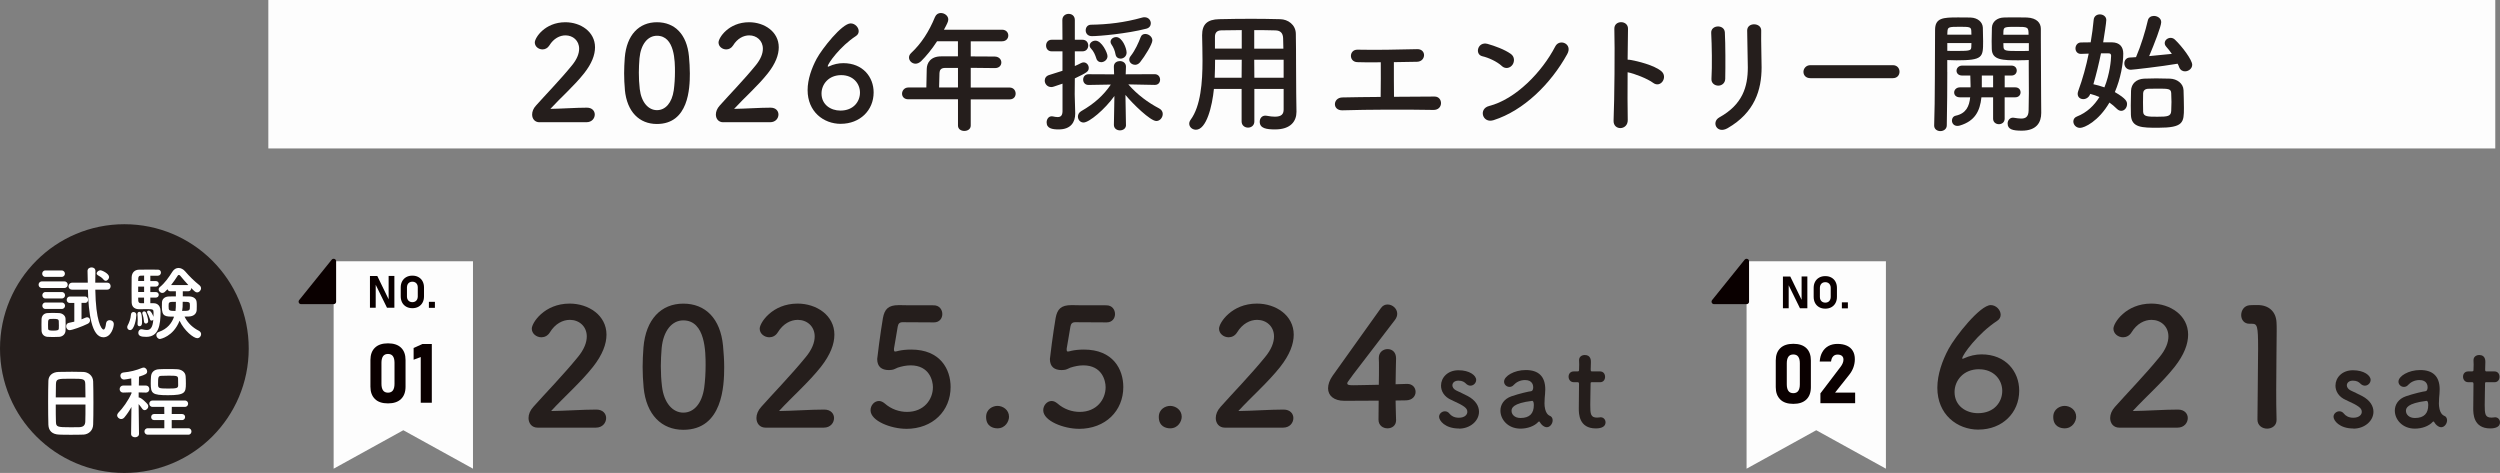 <?xml version="1.0" encoding="UTF-8"?><svg id="_レイヤー_2" xmlns="http://www.w3.org/2000/svg" viewBox="0 0 582.37 110.17"><rect x="0" y="0" width="582.37" height="110.17" fill="#808080" stroke="none"/><defs><style>.cls-1{fill:#fff;}.cls-2{fill:#fdfdfd;}.cls-3{stroke:#0a0000;stroke-linecap:round;stroke-linejoin:round;stroke-width:1.16px;}.cls-3,.cls-4{fill:#0a0000;}.cls-5{fill:#251e1c;}</style></defs><g id="_レイヤー_1-2"><rect class="cls-2" x="62.51" width="518.76" height="34.58"/><path class="cls-5" d="M125.67,28.48c-1.07,0-1.71-.79-1.71-1.8,0-.67.27-1.41.89-2.08,2.11-2.38,5.66-6.02,8.35-9.33,1.22-1.47,1.71-2.81,1.71-3.91,0-1.93-1.47-3.12-3.18-3.12-1.31,0-2.75.7-3.76,2.35-.4.64-1.01.92-1.59.92-.92,0-1.8-.67-1.8-1.62,0-1.07,2.32-4.71,7.12-4.71,3.55,0,6.91,2.2,6.91,5.84,0,1.74-.73,3.76-2.54,6.05-2.32,2.94-5.32,5.53-7.86,8.29,2.54-.03,5.99-.28,8.5-.28,1.25,0,1.84.8,1.84,1.59,0,.89-.67,1.8-1.93,1.8h-10.95Z"/><path class="cls-5" d="M145.57,20.93c-.12-1.31-.18-2.6-.18-3.88,0-1.16.06-2.35.15-3.61.43-5.32,3.33-8.26,7.49-8.26s6.97,2.81,7.46,7.92c.12,1.35.21,2.69.21,4.01,0,3.46-.28,11.77-7.68,11.77-4.07,0-6.97-2.81-7.46-7.95ZM156.95,21.05c.18-1.35.28-2.84.28-4.31,0-2.35,0-8.41-4.19-8.41-2.14,0-3.76,1.96-4.07,5.23-.09,1.13-.15,2.26-.15,3.36,0,1.28.06,2.57.21,3.82.37,3.12,2.02,4.92,4.01,4.92s3.49-1.71,3.91-4.62Z"/><path class="cls-5" d="M168.47,28.48c-1.07,0-1.71-.79-1.71-1.8,0-.67.28-1.41.89-2.08,2.11-2.38,5.66-6.02,8.35-9.33,1.22-1.47,1.71-2.81,1.71-3.91,0-1.93-1.47-3.12-3.18-3.12-1.31,0-2.75.7-3.76,2.35-.4.64-1.01.92-1.59.92-.92,0-1.8-.67-1.8-1.62,0-1.07,2.32-4.71,7.12-4.71,3.55,0,6.91,2.2,6.91,5.84,0,1.74-.73,3.76-2.54,6.05-2.32,2.94-5.32,5.53-7.86,8.29,2.54-.03,5.99-.28,8.5-.28,1.25,0,1.83.8,1.83,1.59,0,.89-.67,1.8-1.93,1.8h-10.95Z"/><path class="cls-5" d="M195.87,28.85c-4.04,0-7.74-2.84-7.74-7.86,0-2.51.95-5.14,2.11-7.31,1.25-2.32,5.9-8.23,7.92-8.23,1.01,0,1.87.92,1.87,1.8,0,.43-.18.86-.67,1.16-3.61,2.35-6.54,6.39-6.54,7.03,0,.06.03.09.09.09s.09-.03.18-.06c1.1-.52,2.26-.76,3.36-.76,4.53,0,7.06,3.21,7.06,6.82,0,4.19-3.21,7.31-7.64,7.31ZM195.96,17.5c-2.94,0-4.59,2.14-4.59,4.28,0,2.6,2.14,3.98,4.4,3.98,3.06,0,4.56-2.11,4.56-4.19s-1.56-4.07-4.37-4.07Z"/><path class="cls-5" d="M226.13,23.13v6.12c0,.83-.73,1.25-1.5,1.25s-1.47-.43-1.47-1.25v-6.12h-11.56c-1.01,0-1.47-.64-1.47-1.31s.52-1.44,1.47-1.44h4.19c0-1.01.03-2.14.09-4.31.03-1.38.86-2.94,3.36-2.94h3.91v-3.52h-4.86c-1.19,1.83-2.54,3.49-3.73,4.65-.43.4-.89.58-1.28.58-.83,0-1.53-.67-1.53-1.44,0-.37.15-.73.52-1.07,2.35-2.2,4.13-4.95,5.54-8.38.28-.64.79-.92,1.35-.92.86,0,1.74.64,1.74,1.5,0,.46-.24.98-1.01,2.39h13.52c.98,0,1.47.67,1.47,1.35s-.49,1.35-1.47,1.35h-7.28v3.52c1.87,0,3.76.03,5.6.03,1.01.03,1.53.7,1.53,1.38s-.49,1.31-1.5,1.31h-.03c-1.77-.03-3.73-.06-5.6-.06v4.59h9.05c.92,0,1.41.7,1.41,1.41s-.46,1.35-1.41,1.35h-9.05ZM223.17,15.82h-2.97c-1.04,0-1.31.52-1.35,1.16-.03.95-.06,2.26-.09,3.39h4.4v-4.56Z"/><path class="cls-5" d="M247.5,19.49c-2.14.73-2.26.79-2.6.79-.95,0-1.53-.76-1.53-1.5,0-.55.31-1.1,1.04-1.31,1.16-.37,2.17-.67,3.09-.98v-4.53h-2.51c-.89,0-1.31-.67-1.31-1.35s.43-1.35,1.31-1.35h2.51l-.03-4.59c0-.95.73-1.44,1.47-1.44s1.44.46,1.44,1.44v4.59h1.77c.92,0,1.35.67,1.35,1.35s-.43,1.35-1.35,1.35h-1.77v3.42c.49-.21.98-.43,1.47-.7.18-.09.4-.15.58-.15.67,0,1.19.61,1.19,1.28,0,.86-.43,1.1-3.24,2.45,0,1.87-.03,3.3-.03,3.73,0,.49.09,3.27.12,4.34v.15c0,1.96-1.01,3.67-3.85,3.67-1.47,0-2.81-.21-2.81-1.65,0-.7.43-1.41,1.19-1.41.09,0,.18,0,.28.03.4.09.77.15,1.1.15.64,0,1.1-.27,1.13-1.31v-6.48ZM262.3,29.12c0,.83-.7,1.25-1.41,1.25s-1.41-.43-1.41-1.28v-.03l.12-6.7c-2.2,3.09-5.87,6.18-7.19,6.18-.79,0-1.31-.67-1.31-1.38,0-.46.24-.98.79-1.28,3.03-1.74,5.17-3.67,6.88-6.18l-5.17.09h-.03c-.83,0-1.25-.61-1.25-1.25s.43-1.25,1.28-1.25l5.93.03-.06-1.74c-.03-1.07.86-1.35,1.41-1.35.7,0,1.41.43,1.41,1.28v.06l-.06,1.74,6.76-.03c.83,0,1.25.64,1.25,1.28s-.4,1.22-1.22,1.22h-.03l-6.15-.12c2.11,2.42,4.62,4.25,7.19,5.6.58.31.83.79.83,1.28,0,.83-.64,1.65-1.5,1.65-1.38,0-5.5-4.01-7.19-6.08l.12,6.97v.03ZM254.35,8.42c-.98,0-1.44-.67-1.44-1.35s.43-1.31,1.25-1.31c3.85-.06,7.74-.49,11.96-1.68.18-.06.37-.06.52-.06.89,0,1.44.7,1.44,1.41,0,.52-.31,1.07-1.04,1.25-4.46,1.16-10.95,1.74-12.69,1.74ZM256.49,14.48c-.46,0-.92-.25-1.1-.86-.28-.86-.61-1.65-1.22-2.29-.24-.24-.34-.49-.34-.73,0-.61.64-1.13,1.35-1.13,1.47,0,2.81,2.84,2.81,3.61,0,.83-.76,1.41-1.5,1.41ZM260.99,13.65c-.52,0-1.01-.31-1.13-.98-.15-.86-.46-1.62-.95-2.32-.15-.21-.21-.43-.21-.61,0-.64.64-1.1,1.32-1.1,1.38,0,2.42,2.57,2.42,3.61,0,.89-.73,1.41-1.44,1.41ZM264.41,15.09c-.7,0-1.35-.52-1.35-1.19,0-.28.09-.55.34-.86,1.01-1.28,1.83-3.09,2.32-4.4.18-.52.61-.73,1.07-.73.77,0,1.65.64,1.65,1.5s-1.74,3.7-2.88,5.11c-.34.4-.76.58-1.16.58Z"/><path class="cls-5" d="M299.02,20.71h-6.82v7.58c0,.95-.73,1.44-1.47,1.44s-1.5-.49-1.5-1.44v-7.58h-6.45c-.4,4.04-1.74,9.51-4.19,9.51-.83,0-1.56-.61-1.56-1.41,0-.28.09-.58.31-.89,2.38-3.21,2.78-8.81,2.78-13.76,0-2.17-.06-4.19-.09-5.87v-.09c0-2.54,1.19-3.67,3.97-3.73,2.63-.06,5.05-.09,7.49-.09,2.14,0,4.31.03,6.73.09,1.8.03,3.61,1.28,3.64,3.39.09,4.5.03,10.58.09,13.94l.06,4.19v.06c0,2.14-1.29,4.1-4.98,4.1-2.02,0-3.58-.24-3.58-1.8,0-.73.46-1.41,1.31-1.41.09,0,.18,0,.31.03.76.15,1.41.21,1.93.21,1.56,0,2.02-.64,2.02-1.68v-4.8ZM289.26,13.92h-6.21c0,1.35-.03,2.78-.09,4.19h6.27l.03-4.19ZM289.26,7.01c-1.56,0-3.15.03-4.77.06-1.07.03-1.47.61-1.47,1.5v2.75h6.24v-4.31ZM298.96,11.33c-.03-.89-.03-1.74-.06-2.48-.06-1.16-.64-1.74-1.77-1.77-1.65-.06-3.3-.06-4.96-.06v4.31h6.79ZM299.02,13.92h-6.85l.03,4.19h6.82v-4.19Z"/><path class="cls-5" d="M316.17,14.48c-2.02-.09-1.93-2.94.06-2.91,4.01.09,9.33,0,13.91-.12,1.07-.03,1.62.7,1.59,1.44-.03.73-.58,1.47-1.62,1.5-1.5.03-3.42.06-5.41.09-.03,2.6.03,6.08.03,8.07,3.39-.03,6.76-.06,9.45-.06,1.01,0,1.53.8,1.5,1.59s-.61,1.56-1.8,1.53c-6.51-.12-15.32-.09-21.16.09-2.42.06-2.26-2.97,0-3,2.38-.06,5.56-.09,8.9-.12.06-2.32.03-6.3.03-8.07-2.2.03-4.19.03-5.47-.03Z"/><path class="cls-5" d="M349.83,15.36c-1.13-1.04-3.09-1.93-4.53-2.26-1.84-.43-1.07-3.52,1.25-2.87,1.62.46,3.91,1.28,5.38,2.32.95.67.89,1.83.4,2.54-.49.7-1.56,1.13-2.51.28ZM347.93,27.99c-2.6.83-3.58-2.66-1.04-3.3,6.15-1.56,12.32-7.89,15.41-13.88.98-1.9,4.13-.61,2.78,1.8-3.79,6.88-10.12,13.15-17.15,15.38Z"/><path class="cls-5" d="M379.18,27.93c.06,2.48-3.43,2.57-3.3.12.21-4.95.31-16.94.18-21.34-.06-2.08,3.24-2.05,3.18.03-.03,1.5-.06,4.16-.09,7.16.15,0,.34,0,.52.03,1.71.28,5.69,1.25,7.34,2.66,1.59,1.35-.15,4.01-1.9,2.72-1.31-.98-4.34-2.17-5.96-2.48-.03,4.22-.03,8.62.03,11.1Z"/><path class="cls-5" d="M400.27,19.95c-.79,0-1.65-.55-1.59-1.56.18-3.03.09-7.83-.06-10.73-.09-1.9,3.06-2.05,3.18-.12.15,2.75.15,7.98.09,10.82-.03,1.04-.83,1.59-1.62,1.59ZM400.51,27.35c5.41-3,6.64-7.09,6.64-11.65,0-2.38-.15-6.18-.15-8.59,0-1.99,3.3-1.87,3.27,0-.06,2.6.09,6.02.09,8.56,0,5.26-1.59,10.55-7.92,14.19-2.51,1.44-3.85-1.44-1.93-2.51Z"/><path class="cls-5" d="M421.73,18.21c-1.1,0-1.62-.73-1.62-1.47s.58-1.56,1.62-1.56h19.2c1.04,0,1.56.76,1.56,1.53s-.52,1.5-1.56,1.5h-19.2Z"/><path class="cls-5" d="M453.62,16.77c0,3.42-.03,8.04-.12,12.42,0,.89-.76,1.35-1.5,1.35s-1.44-.46-1.44-1.28v-.06c.21-5.66.15-15.78.21-22.23,0-2.81,1.87-2.91,5.26-2.91,1.22,0,2.48,0,3.06.03,1.56.06,2.75,1.01,2.81,2.35.03,1.04.06,2.11.06,3.15,0,3.76-.03,4.46-6.21,4.46-.83,0-1.59-.03-2.14-.06v2.78ZM459.24,8.08c0-.34-.03-.64-.03-.92-.06-.89-.4-.92-2.75-.92-2.54,0-2.75.06-2.81,1.16,0,.21-.03.43-.03.67h5.63ZM453.62,10.04v1.8c.46.03,1.38.03,2.32.03,3.03,0,3.24-.12,3.27-.95,0-.28.03-.58.03-.89h-5.63ZM466.98,22.67v4.98c0,.86-.67,1.28-1.34,1.28s-1.35-.43-1.35-1.28v-4.98h-2.72c-.34,3.27-1.56,5.53-5.01,6.57-.21.06-.4.09-.58.09-.86,0-1.28-.64-1.28-1.25,0-.52.31-1.01.89-1.13,2.42-.52,3.15-2.2,3.36-4.28h-2.39c-.92,0-1.34-.55-1.34-1.13s.49-1.19,1.34-1.19h2.48v-.49c0-.8-.03-1.56-.06-2.26h-1.87c-.92,0-1.34-.55-1.34-1.13s.49-1.19,1.34-1.19h11.44c.86,0,1.25.58,1.25,1.16s-.4,1.16-1.25,1.16h-1.56v2.75h2.45c.86,0,1.25.58,1.25,1.16s-.4,1.16-1.25,1.16h-2.45ZM464.29,17.59h-2.63v2.75h2.63v-2.75ZM470.34,14.05c-3.85,0-6.27-.03-6.36-2.6-.03-.58-.03-1.22-.03-1.87,0-1.04.03-2.11.06-3.15.06-1.35,1.19-2.29,2.75-2.35.58-.03,1.89-.03,3.15-.03.92,0,1.77,0,2.29.03,2.29.12,3.21,1.28,3.21,2.63v2.26c0,4.59.06,9.6.06,13.52,0,1.47.03,2.75.03,3.82,0,2.2-1.07,4.13-4.53,4.13-2.08,0-3.3-.28-3.3-1.68,0-.67.46-1.35,1.25-1.35.09,0,.15.03.25.03.61.09,1.16.18,1.65.18,1.01,0,1.71-.37,1.74-1.87.03-1.22.06-2.63.06-4.07,0-2.2-.03-4.53-.03-6.45v-1.25c-.55.03-1.38.06-2.26.06ZM472.55,8.08c0-1.8-.12-1.83-2.91-1.83-2.54,0-2.87.03-2.94.95,0,.27-.03.58-.03.89h5.87ZM472.61,10.04h-5.93c0,.31.03.61.03.89.03.95.7.95,3.43.95,1.01,0,2.05,0,2.48-.03v-1.8Z"/><path class="cls-5" d="M491.98,9.86c1.8.03,2.63,1.04,2.63,2.63,0,2.32-.61,5.81-1.96,8.96,2.75,1.59,2.84,2.26,2.84,2.81,0,.83-.61,1.56-1.35,1.56-.34,0-.7-.15-1.04-.49-.52-.52-1.1-1.01-1.71-1.44-2.54,4.37-5.84,5.9-6.85,5.9-.95,0-1.56-.76-1.56-1.5,0-.46.25-.92.79-1.13,2.42-.95,4.1-2.63,5.29-4.56-.67-.28-1.38-.55-2.14-.73-.31.86-1.01,1.22-1.62,1.22-.7,0-1.31-.43-1.31-1.25,0-.21.06-.43.15-.7,1.01-2.75,1.83-5.72,2.42-8.65-.61,0-1.22.03-1.77.06h-.06c-.83,0-1.25-.64-1.25-1.28s.43-1.35,1.25-1.38c.7,0,1.47-.03,2.29-.03.31-1.8.55-3.58.7-5.26.09-.86.76-1.25,1.44-1.25.76,0,1.5.49,1.5,1.31,0,.58-.46,3.55-.73,5.2h2.05ZM489.42,12.43c-.49,2.38-1.07,4.8-1.77,7.19.83.18,1.71.43,2.57.73,1.25-3.06,1.56-6.42,1.56-7.37,0-.46-.28-.55-.58-.55h-1.77ZM496.36,16.25c-.98,0-1.5-.76-1.5-1.5,0-.67.43-1.31,1.28-1.35.4,0,.89-.06,1.44-.09,1.13-2.6,2.23-6.21,2.75-8.53.15-.73.77-1.07,1.41-1.07.83,0,1.71.55,1.71,1.44,0,.98-1.62,5.11-2.81,7.92,1.9-.18,3.91-.37,5.29-.52-.43-.61-.89-1.22-1.32-1.68-.24-.28-.34-.55-.34-.83,0-.67.64-1.22,1.38-1.22.34,0,.7.12,1.01.43,1.68,1.59,4.01,4.71,4.01,5.84,0,.89-.86,1.53-1.68,1.53-.55,0-1.07-.27-1.35-.95-.09-.28-.21-.55-.37-.83-3.88.67-10.55,1.41-10.92,1.41ZM502.72,29.76c-3.73,0-6.21,0-6.33-3-.03-.67-.03-1.41-.03-2.17,0-1.25.03-2.51.06-3.46.06-1.62,1.22-2.72,3.03-2.81.92-.03,1.9-.06,2.81-.06,1.16,0,2.26.03,3.24.06,1.62.06,3.09,1.1,3.15,2.69.03,1.13.09,2.75.09,4.13,0,3.39-.09,4.62-6.02,4.62ZM505.84,23.77c0-.76-.03-1.56-.06-2.08-.06-1.04-.67-1.04-3.3-1.04-.73,0-1.47,0-2.05.03-.82.03-1.16.49-1.19,1.01-.03.52-.03,1.35-.03,2.17s0,1.65.03,2.2c.06,1.13,1.13,1.13,3.33,1.13,2.36,0,3.15-.09,3.21-1.35.03-.55.06-1.31.06-2.08Z"/><circle class="cls-5" cx="28.97" cy="81.2" r="28.97"/><path class="cls-1" d="M9.8,67.09c-.55,0-.81-.38-.81-.77s.26-.77.81-.77h5.16c.55,0,.81.38.81.77s-.26.77-.81.77h-5.16ZM13.69,78.47c-.4.02-.87.04-1.34.04s-.9-.02-1.28-.04c-.85-.06-1.38-.66-1.39-1.49,0-.49-.02-.92-.02-1.36s.02-.85.02-1.26c.02-.72.47-1.38,1.38-1.43.36-.02.77-.04,1.21-.04.53,0,1.06.02,1.49.04.72.04,1.49.53,1.51,1.34.02.43.02.9.02,1.38s0,.9-.02,1.32c-.02.85-.62,1.45-1.56,1.51ZM10.58,64.5c-.51,0-.75-.38-.75-.75s.25-.75.75-.75h3.77c.51,0,.77.38.77.75s-.26.75-.77.75h-3.77ZM10.61,69.53c-.51,0-.75-.38-.75-.75s.24-.75.75-.75h3.77c.51,0,.77.38.77.75s-.26.75-.77.75h-3.77ZM10.61,71.97c-.51,0-.75-.38-.75-.75s.24-.75.75-.75h3.77c.51,0,.77.38.77.75s-.26.75-.77.75h-3.77ZM13.71,75.68c0-.3,0-.62-.02-.89-.04-.45-.36-.51-1.24-.51-1.24,0-1.26,0-1.26,1.39,0,.3.02.62.02.9.02.36.32.45,1.19.45,1.06,0,1.28-.15,1.3-.47.02-.26.02-.57.02-.89ZM17.32,70.57h-1.06c-.49,0-.72-.36-.72-.72,0-.38.25-.77.72-.77h3.56c.47,0,.7.38.7.73,0,.38-.23.75-.7.75h-.83v3.83c.32-.11.62-.25.96-.4.13-.06.25-.08.36-.08.4,0,.66.34.66.72,0,.3-.15.6-.53.79-1.3.66-3.67,1.49-4.2,1.49s-.83-.45-.83-.89c0-.36.19-.72.62-.81.47-.09.89-.19,1.28-.28v-4.37ZM22.2,67.48c.11,7.24,1.39,9.29,1.92,9.29.26,0,.47-.41.6-1.51.06-.45.43-.68.83-.68.47,0,.96.32.96.92,0,.72-.6,3.07-2.43,3.07-2.73,0-3.47-5.56-3.6-11.1h-3.67c-.58,0-.85-.38-.85-.77s.3-.85.85-.85h3.64c-.02-.92-.04-1.83-.06-2.71v-.02c0-.55.47-.83.94-.83s.9.26.9.85v.02c-.02.81-.04,1.73-.04,2.69h2.77c.55,0,.81.4.81.81s-.26.81-.81.81h-2.77ZM24.16,65.18c-.4-.53-.9-.81-1.36-1.06-.19-.11-.28-.26-.28-.41,0-.36.43-.75.85-.75s2.04.79,2.04,1.56c0,.45-.41.9-.79.9-.17,0-.32-.08-.45-.25Z"/><path class="cls-1" d="M29.63,76.21c0-.15.06-.34.17-.53.21-.36.66-1.45.7-2.36.02-.43.3-.64.58-.64.19,0,.68.08.68.73,0,.77-.47,3.49-1.45,3.49-.36,0-.68-.28-.68-.7ZM35.74,70.63c.32,0,1.66.06,1.66,1.9,0,3.26-.45,5.94-3.33,5.94-1.22,0-1.85-.21-1.85-.96,0-.41.26-.81.73-.81.06,0,.13,0,.21.02.4.09.73.15,1.04.15.72,0,1.36-.38,1.51-2.39-.09.13-.25.21-.4.21-.17,0-.32-.09-.38-.34-.17-.6-.45-1.17-.62-1.47-.04-.08-.06-.13-.06-.21,0-.19.19-.32.41-.32.58,0,1.06,1.34,1.09,1.47.02-.4.02-.75.02-1,0-.73-.09-.81-1.43-.81-.64,0-1.36.02-1.94.02-.85,0-1.7-.38-1.73-1.58-.02-.73-.02-1.88-.02-3.02s0-2.24.02-2.86c.04-1.07.7-1.73,1.73-1.75.53-.02,1.64-.02,2.66-.02.73,0,1.43,0,1.81.02.42.02.62.34.62.68,0,.36-.25.72-.72.73h-1.75v1.24h1.26c.47,0,.7.32.7.64,0,.34-.23.66-.7.66h-1.26v1.26h1.26c.47,0,.7.32.7.64,0,.34-.23.66-.7.66h-1.26v1.3h.72ZM32.04,75.51v-.08c.02-.28.04-.6.04-.9,0-.57-.04-1.09-.06-1.32v-.08c0-.32.21-.49.43-.49.26,0,.64.02.64,2.43,0,.28-.02.92-.6.92-.25,0-.45-.17-.45-.49ZM33.57,64.2c-.36,0-.66.02-.83.02-.28.02-.51.15-.53.6,0,.17-.02.4-.02.64h1.38v-1.26ZM33.57,66.76h-1.38v1.26h1.38v-1.26ZM33.57,69.33h-1.38c0,.26.02.51.02.72.02.36.23.58.58.58h.77v-1.3ZM33.55,74.91c-.08-.73-.21-1.34-.36-1.77-.02-.08-.04-.13-.04-.19,0-.26.21-.41.43-.41.17,0,.36.09.45.32.23.47.49,1.58.49,1.94s-.26.57-.53.57c-.21,0-.41-.13-.45-.45ZM42.58,67.84v1.19c.53,0,1.06,0,1.51.02.96.02,1.64.53,1.71,1.26.04.28.04.66.04,1.04,0,.3,0,.62-.02.89-.06.85-.7,1.45-1.83,1.49-.3.02-.66.02-1,.02.75,1.58,2.05,2.66,3.33,3.3.36.19.53.49.53.79,0,.47-.36.94-.91.94-.83,0-3.01-1.71-4.11-4.07-1.47,3.75-4.52,4.26-4.56,4.26-.49,0-.85-.47-.85-.9,0-.32.17-.62.57-.75,2.04-.7,3.07-2.11,3.56-3.56-2.07,0-2.84,0-2.84-2.28,0-.38,0-.75.02-1.06.04-.73.6-1.34,1.64-1.36.49-.02,1.04-.02,1.6-.02v-1.19h-1.34c-.34,0-.53-.23-.6-.49l-.62.62c-.19.19-.4.26-.6.26-.45,0-.85-.4-.85-.81,0-.21.09-.41.3-.58,1.13-.92,2.05-2.22,2.9-3.56.38-.6.9-.87,1.43-.87s1.11.28,1.54.79c1,1.17,2.13,2.28,3.34,3.24.24.21.36.45.36.7,0,.49-.41.96-.9.96-.38,0-.55-.17-1.39-1.02v.04c0,.36-.25.72-.66.72h-1.3ZM39.28,71.38c0,.9,0,1.06,1.6,1.06.09-.73.09-1.02.09-2.13-1.66,0-1.7,0-1.7,1.07ZM43.88,66.41c-.72-.77-1.39-1.56-1.92-2.21-.08-.09-.19-.15-.3-.15-.09,0-.19.04-.25.15-.51.79-1.02,1.53-1.56,2.21h4.03ZM42.54,71.49c-.02.3-.08.62-.11.94,1.79,0,1.81-.04,1.81-1.17,0-.9,0-.96-1.68-.96,0,.58-.02,1.07-.02,1.19Z"/><path class="cls-1" d="M19.36,101.24c-.83.04-1.85.04-2.85.04s-1.96,0-2.73-.04c-1.64-.06-2.45-.89-2.51-2.28-.04-1.23-.06-3.28-.06-5.33,0-1.83.02-3.67.06-4.94.04-1.21.94-2,2.36-2.05.72-.02,1.94-.04,3.15-.04,1,0,1.98.02,2.62.04,1.15.04,2.26.85,2.3,2.21.04,1.15.06,3.03.06,4.92,0,2.07-.02,4.15-.06,5.14-.04,1.32-.98,2.28-2.34,2.34ZM19.91,92.57c0-1.19-.02-2.28-.04-3.03-.04-1.3-.32-1.32-3.34-1.32-3.18,0-3.45.02-3.5,1.32-.02.77-.04,1.85-.04,3.03h6.92ZM12.99,94.23c0,1.58,0,3.09.04,4,.04,1.22.25,1.3,3.45,1.3.73,0,1.49,0,1.98-.02,1.06-.04,1.38-.53,1.41-1.34.04-.94.04-2.43.04-3.94h-6.92Z"/><path class="cls-1" d="M32.38,101.09c0,.51-.47.77-.92.77s-.92-.25-.92-.77v-.02l.08-6.27c-.49.9-1.05,1.73-1.66,2.45-.23.26-.49.36-.73.36-.49,0-.94-.4-.94-.87,0-.19.09-.41.28-.6.98-.98,2.3-2.79,3.07-4.54l-.02-.21-1.88.06h-.02c-.57,0-.85-.4-.85-.81s.3-.83.87-.83h1.87l-.04-1.66c-.66.13-1.49.26-1.66.26-.57,0-.87-.45-.87-.89,0-.36.23-.7.7-.75,1.68-.17,2.88-.47,4.41-1.09.09-.04.21-.06.3-.06.45,0,.83.43.83.89,0,.55-.3.73-1.9,1.23-.02.4-.02,1.17-.04,2.07h1.6c.57,0,.85.41.85.83s-.28.81-.83.81h-.02l-1.64-.04v1.17c.66,0,1.98,1.45,2.07,1.58.13.17.17.34.17.49,0,.47-.42.89-.85.89-.19,0-.42-.11-.57-.34-.23-.34-.53-.73-.83-1.07.02,2.88.09,6.95.09,6.95v.02ZM34.44,101.26c-.53,0-.79-.38-.79-.75s.26-.75.79-.75h3.84v-1.9h-2.37c-.47,0-.7-.36-.7-.7,0-.36.23-.72.7-.72h2.37l-.02-1.66h-2.73c-.51,0-.75-.38-.75-.75s.25-.73.75-.73h7.54c.51,0,.75.38.75.73,0,.38-.25.75-.75.75h-3.05l-.02,1.66h2.39c.49,0,.73.36.73.7,0,.36-.24.72-.73.72h-2.39v1.9h3.88c.47,0,.72.38.72.75s-.25.75-.72.75h-9.44ZM43.24,87.62c.04.43.06,1.11.06,1.73,0,2.13-.21,2.71-4.17,2.71-3.67,0-4.01-.4-4.01-2.71,0-.6.02-1.28.06-1.66.08-1,.75-1.64,1.92-1.68.64-.04,1.38-.04,2.09-.04s1.45,0,2.05.04c1.04.04,1.92.64,2,1.6ZM41.48,88.15c-.06-.57-.28-.64-2.19-.64-.6,0-1.21.02-1.68.04-.75.02-.79.28-.79,1.87,0,1,.04,1.09,2.32,1.09,1.9,0,2.36-.06,2.36-.73,0-1.41,0-1.49-.02-1.62Z"/><path class="cls-5" d="M125.24,99.62c-1.33,0-2.12-.99-2.12-2.24,0-.83.34-1.74,1.1-2.58,2.62-2.96,7.01-7.47,10.35-11.57,1.52-1.82,2.12-3.49,2.12-4.85,0-2.39-1.82-3.87-3.94-3.87-1.63,0-3.41.87-4.66,2.92-.49.8-1.25,1.14-1.97,1.14-1.14,0-2.24-.83-2.24-2.01,0-1.33,2.88-5.84,8.83-5.84,4.4,0,8.57,2.73,8.57,7.24,0,2.16-.91,4.66-3.15,7.51-2.88,3.64-6.6,6.86-9.75,10.28,3.15-.04,7.43-.34,10.54-.34,1.55,0,2.28.99,2.28,1.97,0,1.1-.83,2.24-2.39,2.24h-13.57Z"/><path class="cls-5" d="M149.93,90.26c-.15-1.63-.23-3.22-.23-4.82,0-1.44.08-2.92.19-4.47.53-6.6,4.13-10.24,9.29-10.24s8.65,3.49,9.25,9.82c.15,1.67.27,3.34.27,4.97,0,4.28-.34,14.6-9.52,14.6-5.04,0-8.64-3.49-9.25-9.86ZM164.03,90.41c.23-1.67.34-3.53.34-5.35,0-2.92,0-10.43-5.2-10.43-2.65,0-4.66,2.43-5.04,6.48-.11,1.4-.19,2.81-.19,4.17,0,1.59.08,3.19.27,4.74.46,3.87,2.5,6.1,4.97,6.1s4.32-2.12,4.85-5.73Z"/><path class="cls-5" d="M178.33,99.62c-1.33,0-2.12-.99-2.12-2.24,0-.83.34-1.74,1.1-2.58,2.62-2.96,7.01-7.47,10.35-11.57,1.52-1.82,2.12-3.49,2.12-4.85,0-2.39-1.82-3.87-3.94-3.87-1.63,0-3.41.87-4.66,2.92-.49.8-1.25,1.14-1.97,1.14-1.14,0-2.24-.83-2.24-2.01,0-1.33,2.88-5.84,8.83-5.84,4.4,0,8.57,2.73,8.57,7.24,0,2.16-.91,4.66-3.15,7.51-2.88,3.64-6.6,6.86-9.75,10.28,3.15-.04,7.43-.34,10.54-.34,1.55,0,2.28.99,2.28,1.97,0,1.1-.83,2.24-2.39,2.24h-13.57Z"/><path class="cls-5" d="M211.09,99.89c-3.49,0-8.3-1.82-8.3-4.32,0-1.14.87-2.16,1.97-2.16.42,0,.87.19,1.33.57,1.55,1.37,3.45,1.97,5.2,1.97,3.94,0,6.03-2.88,6.03-5.76,0-1.48-.8-5.08-5.2-5.08-1.02,0-2.08.23-3,.53-.53.19-.87.49-1.48.53-.19,0-.38.04-.57.04-1.67,0-2.73-.76-2.73-2.58,0-.3.76-6.18,1.33-9.52.38-2.09,1.25-3.03,3.68-3.03h.26c1.1.04,1.67.04,7.89.04,1.33,0,2.01,1.02,2.01,2.05,0,.95-.64,1.93-1.93,1.93-1.06,0-6.18-.04-7.32-.04-.72,0-1.02.34-1.14,1.02-.19,1.33-.76,4.36-.87,5.12v.27c0,.3.08.42.3.42.19,0,.49-.11.87-.19.68-.15,1.71-.27,2.84-.27,6.79,0,9.18,4.59,9.18,8.72,0,5.54-4.13,9.75-10.35,9.75Z"/><path class="cls-5" d="M232.36,99.78c-1.02,0-2.65-.46-2.65-2.65,0-1.86,1.59-2.58,2.65-2.58,1.25,0,2.69.91,2.69,2.54,0,.99-.8,2.69-2.69,2.69Z"/><path class="cls-5" d="M251.32,99.89c-3.49,0-8.3-1.82-8.3-4.32,0-1.14.87-2.16,1.97-2.16.42,0,.87.19,1.33.57,1.55,1.37,3.45,1.97,5.2,1.97,3.94,0,6.03-2.88,6.03-5.76,0-1.48-.8-5.08-5.2-5.08-1.02,0-2.08.23-3,.53-.53.19-.87.49-1.48.53-.19,0-.38.04-.57.04-1.67,0-2.73-.76-2.73-2.58,0-.3.76-6.18,1.33-9.52.38-2.09,1.25-3.03,3.68-3.03h.26c1.1.04,1.67.04,7.89.04,1.33,0,2.01,1.02,2.01,2.05,0,.95-.64,1.93-1.93,1.93-1.06,0-6.18-.04-7.32-.04-.72,0-1.02.34-1.14,1.02-.19,1.33-.76,4.36-.87,5.12v.27c0,.3.08.42.3.42.19,0,.49-.11.87-.19.68-.15,1.71-.27,2.84-.27,6.79,0,9.18,4.59,9.18,8.72,0,5.54-4.13,9.75-10.35,9.75Z"/><path class="cls-5" d="M272.59,99.78c-1.02,0-2.65-.46-2.65-2.65,0-1.86,1.59-2.58,2.65-2.58,1.25,0,2.69.91,2.69,2.54,0,.99-.8,2.69-2.69,2.69Z"/><path class="cls-5" d="M285.33,99.62c-1.33,0-2.12-.99-2.12-2.24,0-.83.34-1.74,1.1-2.58,2.62-2.96,7.01-7.47,10.35-11.57,1.52-1.82,2.12-3.49,2.12-4.85,0-2.39-1.82-3.87-3.94-3.87-1.63,0-3.41.87-4.66,2.92-.49.8-1.25,1.14-1.97,1.14-1.14,0-2.24-.83-2.24-2.01,0-1.33,2.88-5.84,8.83-5.84,4.4,0,8.57,2.73,8.57,7.24,0,2.16-.91,4.66-3.15,7.51-2.88,3.64-6.6,6.86-9.75,10.28,3.15-.04,7.43-.34,10.54-.34,1.55,0,2.28.99,2.28,1.97,0,1.1-.83,2.24-2.39,2.24h-13.57Z"/><path class="cls-5" d="M325.22,97.77v.08c0,1.33-.99,1.93-2.01,1.93s-2.09-.65-2.09-2.01.04-2.88.04-4.44c-3.68.04-7.58.04-7.96.04-2.54,0-3.83-1.25-3.83-2.92,0-.87.34-1.9,1.06-2.92,2.28-3.22,8.53-11.98,11.26-15.77.42-.61.99-.83,1.55-.83,1.14,0,2.24.95,2.24,2.16,0,.45-.15.95-.53,1.44-11.11,14.45-11.11,14.48-11.11,14.75,0,.46.61.46,1.55.46,1.29,0,3.56-.08,5.8-.11.04-1.52.04-2.96.04-4.1,0-.83,0-1.52-.04-2.01v-.15c0-1.33,1.02-2.05,2.05-2.05s1.97.68,1.97,2.16c0,1.78-.11,3.22-.11,6.03,1.4-.04,2.43-.08,2.62-.08h.11c1.25,0,1.93.91,1.93,1.86s-.72,1.93-2.2,1.97c-.46,0-1.37.04-2.46.04,0,1.25.08,2.77.11,4.47Z"/><path class="cls-5" d="M339.86,99.82c-3.26,0-4.63-1.85-4.63-2.73,0-.72.67-1.28,1.36-1.28.37,0,.78.16,1.07.56.38.48,1.07.94,2.17.94,1.42,0,1.98-.75,1.98-1.36,0-.86-.59-1.36-3.72-2.78-1.66-.72-2.41-2.03-2.41-3.34,0-1.82,1.5-3.58,4.07-3.58s4.12,1.2,4.12,2.25c0,.72-.62,1.34-1.34,1.34-.35,0-.75-.16-1.1-.53-.27-.27-.75-.64-1.68-.64s-1.42.51-1.42,1.1c0,.4.27.88.88,1.18.7.35,1.9.88,2.7,1.31,1.85.99,2.62,2.35,2.62,3.66,0,2.09-2.01,3.93-4.68,3.93Z"/><path class="cls-5" d="M359.36,99.13c-.24-.19-.48-.48-.72-.88-.03-.05-.08-.08-.11-.08-.05,0-.11.03-.16.08-.91,1.04-2.59,1.6-4.17,1.6-2.94,0-4.68-2.14-4.68-4.2,0-1.36.8-2.73,2.59-3.34,1.85-.64,4.15-1.15,4.57-1.18.27-.03.48-.35.48-.91,0-.32-.08-1.69-1.9-1.69-1.2,0-2.11.56-2.62,1.12-.29.35-.67.48-.99.48-.7,0-1.28-.54-1.28-1.23,0-1.28,2.35-2.7,5.05-2.7,2.94,0,4.55,1.44,4.55,4.52,0,.35-.03.67-.05,1.04-.05.4-.13,1.42-.13,2.22,0,.24,0,.45.03.62.24,2.14,1.23,2.22,1.44,2.38.29.21.43.56.43.94,0,.75-.59,1.6-1.36,1.6-.29,0-.64-.13-.96-.4ZM356.9,93.38c-4.52.56-4.79,1.69-4.79,2.33,0,.83.72,1.66,2.09,1.66,2.17,0,3.1-1.1,3.1-3,0-.4-.05-.99-.38-.99h-.03Z"/><path class="cls-5" d="M370.93,89.02c-.4,0-.4.13-.4.29,0,.99-.08,3.26-.08,5.03,0,2.09.08,2.94,1.58,2.94.19,0,.4-.03.62-.05.08,0,.13-.03.21-.03.72,0,1.15.59,1.15,1.18,0,.96-.88,1.42-2.27,1.42-3.96,0-3.96-3.5-3.96-4.6,0-1.55.05-4.23.05-5.4v-.4c0-.35-.16-.37-.43-.37h-.8c-.78,0-1.2-.64-1.2-1.28s.4-1.23,1.2-1.23h.78c.43,0,.46-.08.46-.45,0,0,.03-.53.03-1.15,0-.32,0-.64-.03-.94v-.08c0-.8.64-1.2,1.34-1.2,1.42,0,1.42,1.28,1.42,1.63,0,.72-.05,1.74-.05,1.74,0,.43.11.45.38.45h1.79c.8,0,1.18.62,1.18,1.26s-.37,1.26-1.18,1.26h-1.77Z"/><path class="cls-5" d="M460.89,100.08c-5,0-9.59-3.53-9.59-9.75,0-3.11,1.17-6.37,2.62-9.06,1.55-2.88,7.32-10.2,9.82-10.2,1.25,0,2.31,1.14,2.31,2.24,0,.53-.23,1.06-.83,1.44-4.47,2.92-8.12,7.93-8.12,8.72,0,.08.04.11.11.11s.11-.04.23-.08c1.37-.64,2.81-.95,4.17-.95,5.61,0,8.76,3.98,8.76,8.46,0,5.19-3.98,9.06-9.48,9.06ZM461,86.01c-3.64,0-5.69,2.65-5.69,5.31,0,3.22,2.65,4.93,5.46,4.93,3.79,0,5.65-2.62,5.65-5.19s-1.93-5.04-5.42-5.04Z"/><path class="cls-5" d="M480.95,99.78c-1.02,0-2.65-.46-2.65-2.65,0-1.86,1.59-2.58,2.65-2.58,1.25,0,2.69.91,2.69,2.54,0,.99-.8,2.69-2.69,2.69Z"/><path class="cls-5" d="M493.68,99.62c-1.33,0-2.12-.99-2.12-2.24,0-.83.34-1.74,1.1-2.58,2.62-2.96,7.01-7.47,10.35-11.57,1.52-1.82,2.12-3.49,2.12-4.85,0-2.39-1.82-3.87-3.94-3.87-1.63,0-3.41.87-4.66,2.92-.49.8-1.25,1.14-1.97,1.14-1.14,0-2.24-.83-2.24-2.01,0-1.33,2.88-5.84,8.83-5.84,4.4,0,8.57,2.73,8.57,7.24,0,2.16-.91,4.66-3.15,7.51-2.88,3.64-6.6,6.86-9.75,10.28,3.15-.04,7.43-.34,10.54-.34,1.55,0,2.28.99,2.28,1.97,0,1.1-.83,2.24-2.39,2.24h-13.57Z"/><path class="cls-5" d="M528.11,99.85c-1.1,0-2.24-.72-2.24-2.09,0-3.53.15-11.6.15-16.61,0-5.31-.19-5.73-1.48-5.73h-.53c-1.29,0-1.93-.99-1.93-2.01,0-1.1.68-2.2,1.97-2.31.76-.04,1.06-.04,1.86-.04,2.62,0,4.29,1.55,4.4,4.06.04.49.04,1.18.04,2.01,0,3.03-.11,8.11-.11,13.54,0,2.35,0,4.74.08,7.09v.08c0,1.33-1.1,2.01-2.2,2.01Z"/><path class="cls-5" d="M548.22,99.82c-3.26,0-4.63-1.85-4.63-2.73,0-.72.67-1.28,1.36-1.28.37,0,.78.16,1.07.56.38.48,1.07.94,2.17.94,1.42,0,1.98-.75,1.98-1.36,0-.86-.59-1.36-3.72-2.78-1.66-.72-2.41-2.03-2.41-3.34,0-1.82,1.5-3.58,4.07-3.58s4.12,1.2,4.12,2.25c0,.72-.62,1.34-1.34,1.34-.35,0-.75-.16-1.1-.53-.27-.27-.75-.64-1.68-.64s-1.42.51-1.42,1.1c0,.4.27.88.88,1.18.7.35,1.9.88,2.7,1.31,1.85.99,2.62,2.35,2.62,3.66,0,2.09-2.01,3.93-4.68,3.93Z"/><path class="cls-5" d="M567.71,99.13c-.24-.19-.48-.48-.72-.88-.03-.05-.08-.08-.11-.08-.05,0-.11.03-.16.08-.91,1.04-2.59,1.6-4.17,1.6-2.94,0-4.68-2.14-4.68-4.2,0-1.36.8-2.73,2.59-3.34,1.85-.64,4.15-1.15,4.57-1.18.27-.03.48-.35.48-.91,0-.32-.08-1.69-1.9-1.69-1.2,0-2.11.56-2.62,1.12-.29.35-.67.48-.99.48-.7,0-1.28-.54-1.28-1.23,0-1.28,2.35-2.7,5.05-2.7,2.94,0,4.55,1.44,4.55,4.52,0,.35-.03.67-.05,1.04-.05.4-.13,1.42-.13,2.22,0,.24,0,.45.03.62.24,2.14,1.23,2.22,1.44,2.38.29.21.43.56.43.94,0,.75-.59,1.6-1.36,1.6-.29,0-.64-.13-.96-.4ZM565.25,93.38c-4.52.56-4.79,1.69-4.79,2.33,0,.83.72,1.66,2.09,1.66,2.17,0,3.1-1.1,3.1-3,0-.4-.05-.99-.38-.99h-.03Z"/><path class="cls-5" d="M579.29,89.02c-.4,0-.4.13-.4.29,0,.99-.08,3.26-.08,5.03,0,2.09.08,2.94,1.58,2.94.19,0,.4-.03.62-.05.08,0,.13-.03.21-.03.72,0,1.15.59,1.15,1.18,0,.96-.88,1.42-2.27,1.42-3.96,0-3.96-3.5-3.96-4.6,0-1.55.05-4.23.05-5.4v-.4c0-.35-.16-.37-.43-.37h-.8c-.78,0-1.2-.64-1.2-1.28s.4-1.23,1.2-1.23h.78c.43,0,.46-.08.46-.45,0,0,.03-.53.03-1.15,0-.32,0-.64-.03-.94v-.08c0-.8.64-1.2,1.34-1.2,1.42,0,1.42,1.28,1.42,1.63,0,.72-.05,1.74-.05,1.74,0,.43.11.45.38.45h1.79c.8,0,1.18.62,1.18,1.26s-.37,1.26-1.18,1.26h-1.77Z"/><polygon class="cls-2" points="77.72 109.18 77.72 60.86 110.18 60.86 110.18 109.18 93.95 100.22 77.72 109.18"/><polygon class="cls-3" points="77.72 70.27 70.14 70.27 77.72 60.86 77.72 70.27"/><path class="cls-4" d="M86.18,64.29h1.71l2.76,5.68-.12.13v-5.82h1.34v7.41h-1.72l-2.75-5.6.12-.13v5.73h-1.34v-7.41Z"/><path class="cls-4" d="M94.64,71.45c-.41-.23-.73-.55-.95-.96-.22-.41-.34-.89-.34-1.44v-2.1c0-.54.11-1.02.34-1.44.22-.41.54-.73.95-.96.41-.23.88-.34,1.42-.34s1.01.11,1.42.34c.41.23.73.55.95.96.22.41.34.89.34,1.44v2.1c0,.54-.11,1.02-.34,1.44-.22.41-.54.73-.95.96-.41.23-.88.34-1.42.34s-1.01-.11-1.42-.34ZM96.72,70.23c.19-.11.34-.26.44-.46.1-.2.16-.43.16-.68v-2.17c0-.26-.05-.49-.16-.68-.1-.2-.25-.35-.44-.46-.19-.11-.41-.16-.66-.16s-.47.05-.66.16c-.19.11-.34.26-.44.46-.1.2-.16.43-.16.68v2.17c0,.26.05.49.16.68.1.2.25.35.44.46.19.11.41.16.66.16s.47-.05.66-.16Z"/><path class="cls-4" d="M99.91,70.31h1.4v1.4h-1.4v-1.4Z"/><path class="cls-4" d="M87.33,92.93c-.7-.69-1.04-1.64-1.04-2.85v-6.22c0-1.23.35-2.18,1.05-2.86.7-.68,1.71-1.02,3.04-1.02s2.35.34,3.05,1.02c.7.68,1.04,1.63,1.04,2.87v6.22c0,1.23-.35,2.18-1.05,2.86-.7.68-1.71,1.02-3.04,1.02s-2.35-.34-3.05-1.03ZM91.53,90.94c.24-.35.37-.86.37-1.53v-4.9c0-.66-.12-1.17-.37-1.53-.24-.35-.63-.53-1.15-.53s-.9.18-1.15.53c-.24.35-.37.86-.37,1.53v4.9c0,.66.12,1.17.37,1.53.24.35.63.53,1.15.53s.9-.18,1.15-.53Z"/><path class="cls-4" d="M100.59,93.82h-2.58v-10.65l-1.66.63v-2.74l2.04-.92h2.2v13.67Z"/><polygon class="cls-2" points="406.86 109.18 406.86 60.86 439.32 60.86 439.32 109.18 423.09 100.22 406.86 109.18"/><polygon class="cls-3" points="406.86 70.27 399.28 70.27 406.86 60.86 406.86 70.27"/><path class="cls-4" d="M415.33,64.41h1.71l2.76,5.68-.12.13v-5.82h1.34v7.41h-1.72l-2.75-5.6.12-.13v5.73h-1.34v-7.41Z"/><path class="cls-4" d="M423.78,71.56c-.41-.23-.73-.55-.95-.96-.22-.41-.34-.89-.34-1.44v-2.1c0-.54.11-1.02.34-1.44.22-.41.54-.73.95-.96.41-.23.88-.34,1.42-.34s1.01.11,1.42.34c.41.23.73.55.95.96.22.41.34.89.34,1.44v2.1c0,.54-.11,1.02-.34,1.44-.22.41-.54.73-.95.96-.41.23-.88.34-1.42.34s-1.01-.11-1.42-.34ZM425.86,70.34c.19-.11.34-.26.44-.46.1-.2.16-.43.16-.68v-2.17c0-.26-.05-.49-.16-.68-.1-.2-.25-.35-.44-.46-.19-.11-.41-.16-.66-.16s-.47.05-.66.16c-.19.11-.34.26-.44.46-.1.2-.16.43-.16.68v2.17c0,.26.05.49.16.68.1.2.25.35.44.46.19.11.41.16.66.16s.47-.05.66-.16Z"/><path class="cls-4" d="M429.06,70.43h1.4v1.4h-1.4v-1.4Z"/><path class="cls-4" d="M414.7,93.04c-.7-.69-1.04-1.64-1.04-2.85v-6.22c0-1.23.35-2.18,1.05-2.86.7-.68,1.71-1.02,3.04-1.02s2.35.34,3.05,1.02c.7.68,1.04,1.63,1.04,2.87v6.22c0,1.23-.35,2.18-1.05,2.86-.7.68-1.71,1.02-3.04,1.02s-2.35-.34-3.05-1.03ZM418.9,91.06c.24-.35.37-.86.37-1.53v-4.9c0-.66-.12-1.17-.37-1.53-.24-.35-.63-.53-1.15-.53s-.9.18-1.15.53c-.24.35-.37.86-.37,1.53v4.9c0,.66.12,1.17.37,1.53.24.35.63.53,1.15.53s.9-.18,1.15-.53Z"/><path class="cls-4" d="M424.08,91.61l4.69-6.17c.21-.28.38-.56.49-.85.12-.29.17-.56.17-.81v-.02c0-.37-.12-.66-.36-.86-.24-.2-.58-.3-1.02-.3s-.77.14-1.03.42c-.26.28-.42.68-.48,1.19h0s-2.64,0-2.64,0h0c.06-.86.26-1.6.62-2.21.35-.61.83-1.08,1.43-1.41.6-.32,1.3-.48,2.09-.48.85,0,1.58.14,2.19.42.61.28,1.07.68,1.38,1.22.32.53.47,1.18.47,1.93h0c0,.63-.11,1.25-.32,1.86-.22.61-.52,1.16-.91,1.66l-3.37,4.25h4.67v2.48h-8.09v-2.32Z"/></g></svg>